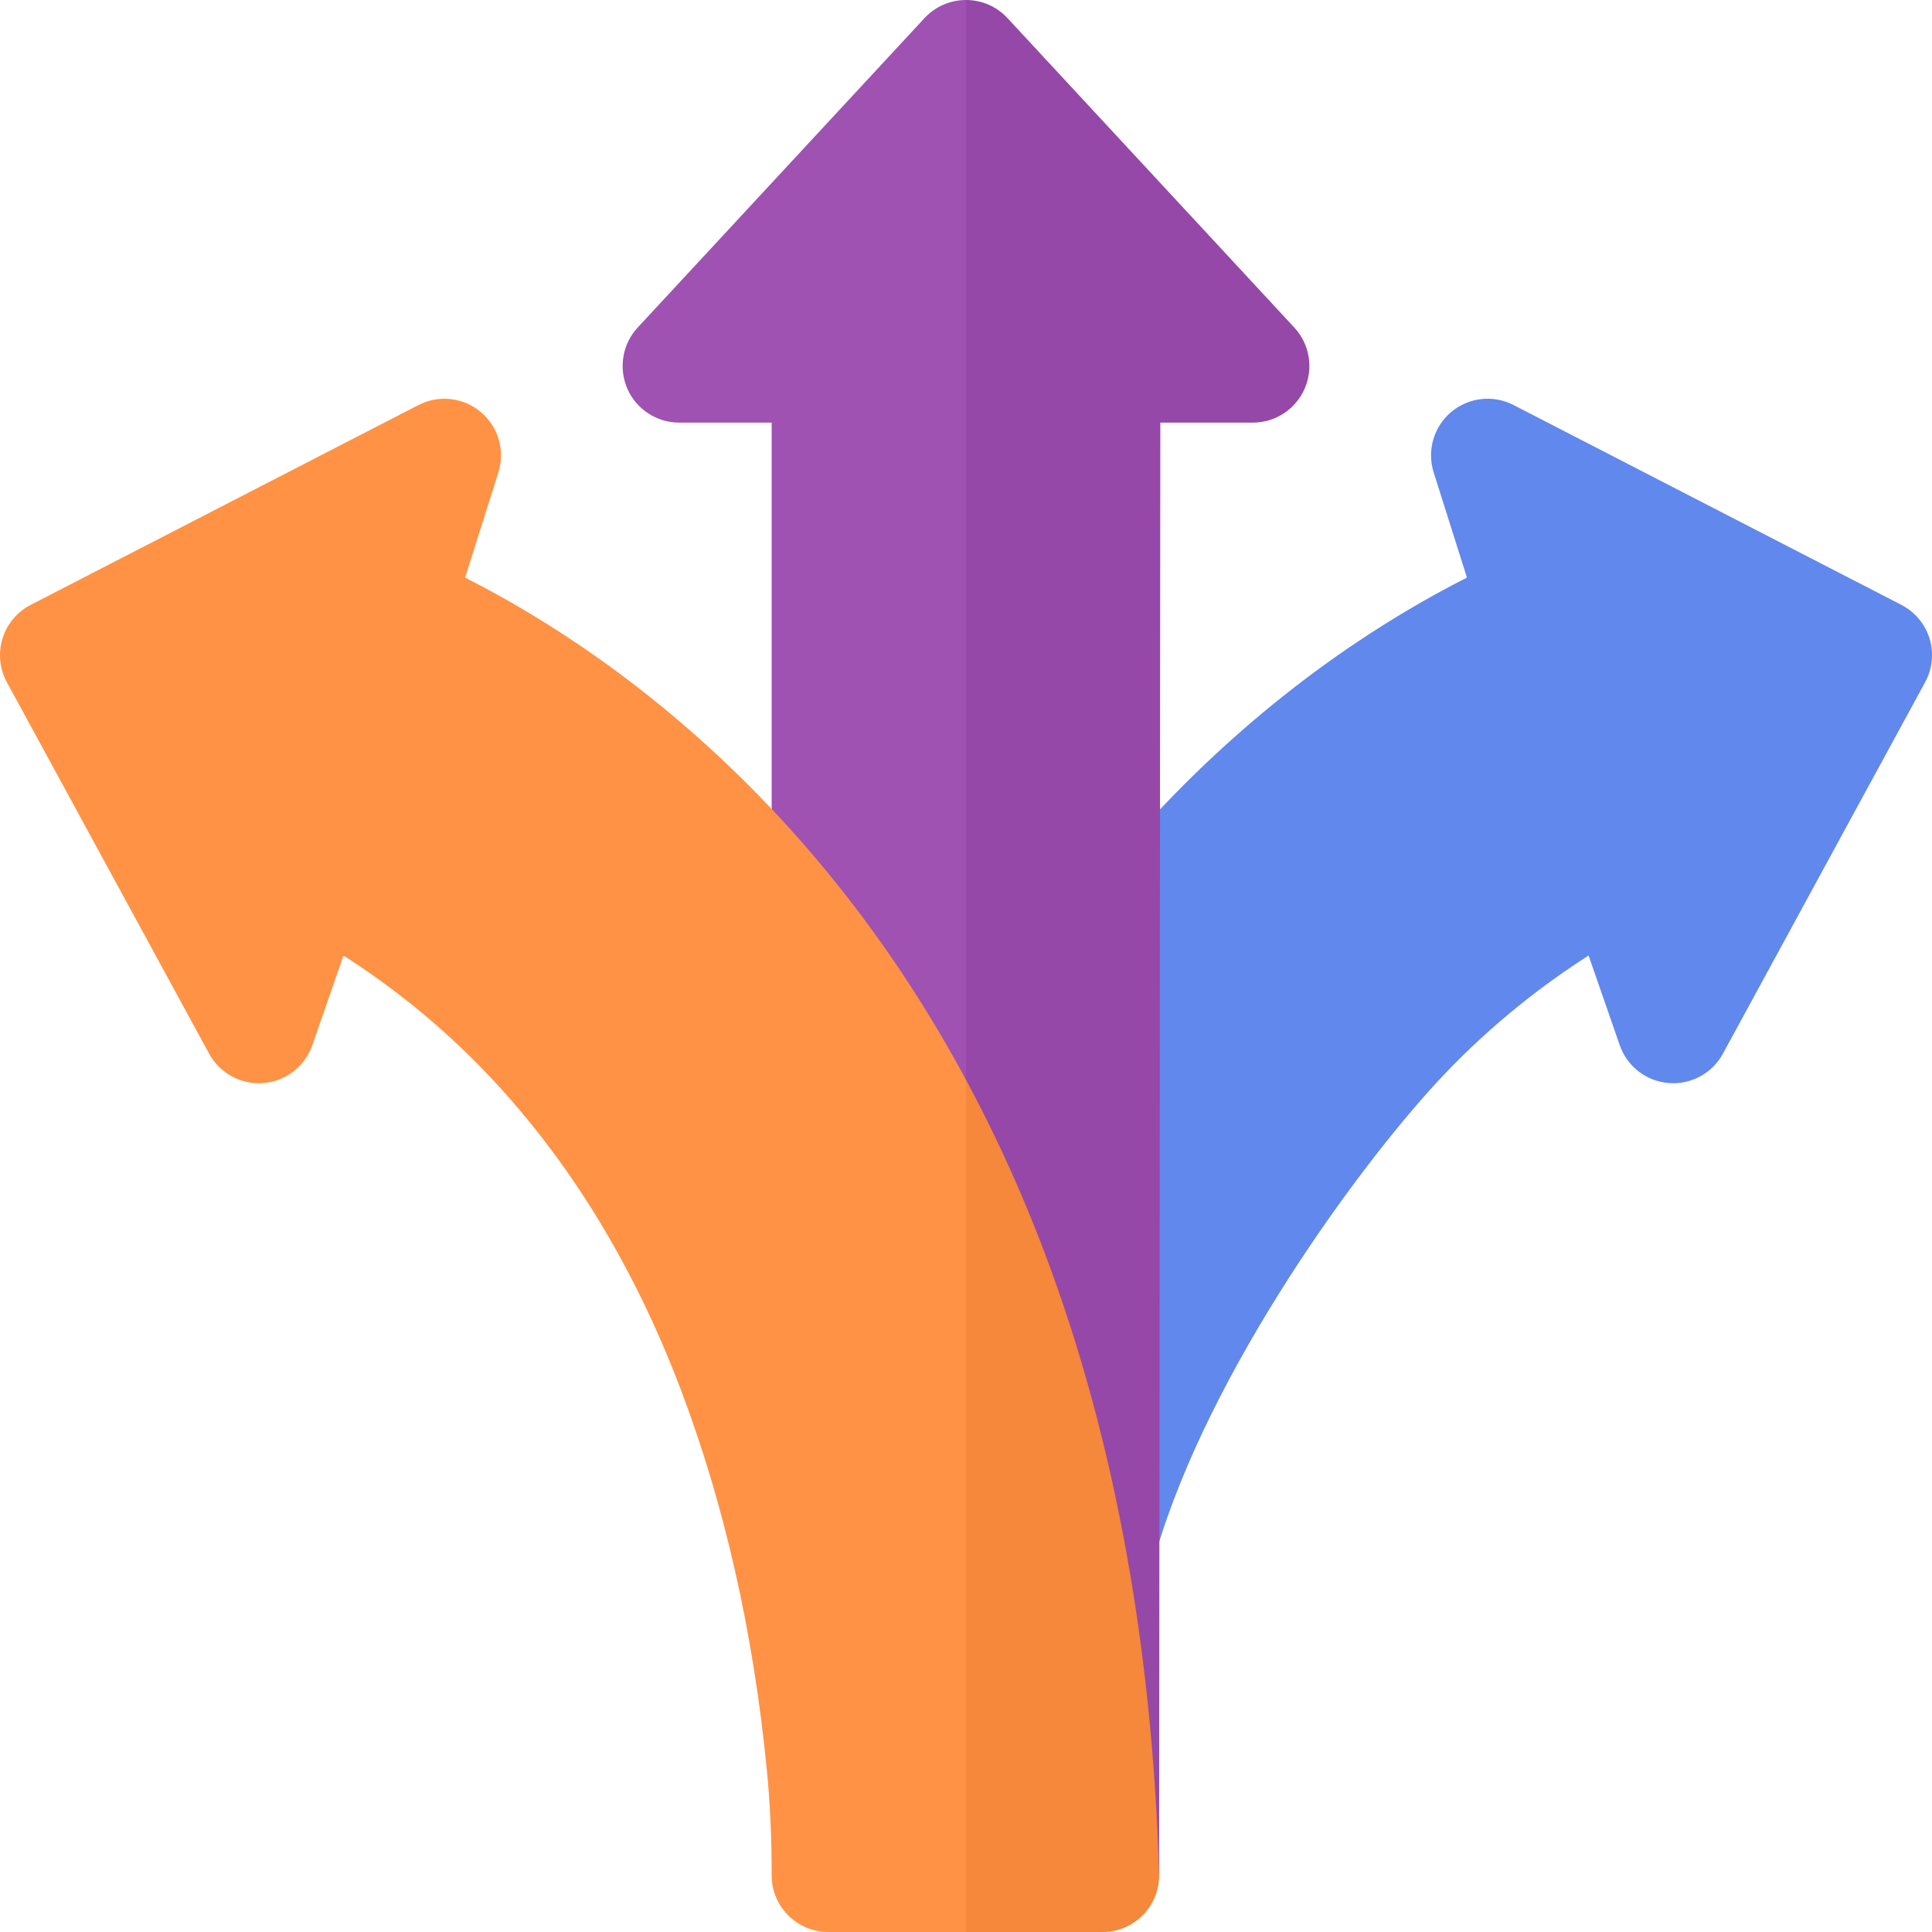 <?xml version="1.0" encoding="UTF-8"?> <svg xmlns="http://www.w3.org/2000/svg" width="48" height="48" viewBox="0 0 48 48" fill="none"><path d="M47.829 16.95L42.805 26.179C42.54 26.668 42.01 26.953 41.455 26.908C41.184 26.886 40.924 26.785 40.709 26.618C40.494 26.451 40.331 26.225 40.242 25.968L39.468 23.74C38.427 24.404 37.121 25.382 35.842 26.735C33.798 28.901 30.057 34.024 28.725 38.553C28.312 40.089 25.924 39.732 25.969 38.151L26.016 23.996C26.017 23.702 26.11 23.416 26.282 23.178C27.172 21.945 28.155 20.779 29.201 19.712C31.814 17.046 34.435 15.37 36.446 14.35L35.619 11.737C35.448 11.195 35.619 10.604 36.053 10.237C36.487 9.872 37.099 9.802 37.604 10.063L47.239 15.028C47.405 15.114 47.553 15.232 47.673 15.376C47.793 15.519 47.884 15.685 47.939 15.864C48.05 16.226 48.01 16.618 47.829 16.95Z" fill="#6188EC"></path><path d="M24 1.03323e-08L27.825 19.893L24 39.787L19.172 32.978V10.5H16.875C16.316 10.5 15.81 10.169 15.586 9.656C15.477 9.405 15.443 9.128 15.489 8.858C15.534 8.589 15.658 8.338 15.844 8.137L22.969 0.45C23.101 0.308 23.26 0.195 23.438 0.117C23.615 0.04 23.807 -2.34582e-05 24 1.03323e-08Z" fill="#9F52B1"></path><path d="M32.414 9.656C32.19 10.169 31.684 10.5 31.125 10.5H28.828L28.798 46.552L24 39.787V1.03323e-08C24.194 -2.34582e-05 24.385 0.04 24.563 0.117C24.74 0.195 24.9 0.308 25.031 0.45L32.156 8.137C32.342 8.338 32.466 8.589 32.512 8.858C32.557 9.128 32.523 9.405 32.414 9.656Z" fill="#9548A7"></path><path d="M24 26.828L26.556 43.413L24 48H20.578C19.802 48 19.172 47.37 19.172 46.594C19.172 45.659 19.134 44.806 19.053 43.986C18.72 40.559 17.996 37.365 16.902 34.492C15.748 31.456 14.152 28.847 12.158 26.736C10.879 25.382 9.574 24.404 8.533 23.74L7.759 25.968C7.669 26.225 7.507 26.451 7.292 26.618C7.076 26.785 6.817 26.886 6.546 26.908C5.992 26.953 5.461 26.668 5.196 26.179L0.171 16.95C0.082 16.785 0.026 16.605 0.007 16.418C-0.012 16.232 0.007 16.044 0.062 15.864C0.117 15.685 0.207 15.519 0.327 15.376C0.448 15.232 0.595 15.114 0.762 15.028L10.397 10.063C10.643 9.936 10.922 9.885 11.198 9.916C11.474 9.947 11.735 10.059 11.947 10.238C12.16 10.417 12.314 10.655 12.392 10.922C12.469 11.189 12.465 11.473 12.381 11.738L11.555 14.35C13.566 15.37 16.187 17.046 18.8 19.712C19.846 20.779 20.828 21.945 21.718 23.178C22.548 24.325 23.31 25.544 24 26.828Z" fill="#FF9244"></path><path d="M28.798 46.551C28.81 46.931 28.667 47.3 28.402 47.572C28.271 47.708 28.114 47.815 27.941 47.889C27.768 47.962 27.581 48 27.393 48H24V26.828C24.666 28.065 25.266 29.361 25.793 30.708C27.609 35.344 28.62 40.673 28.798 46.551Z" fill="#F5883A"></path></svg> 